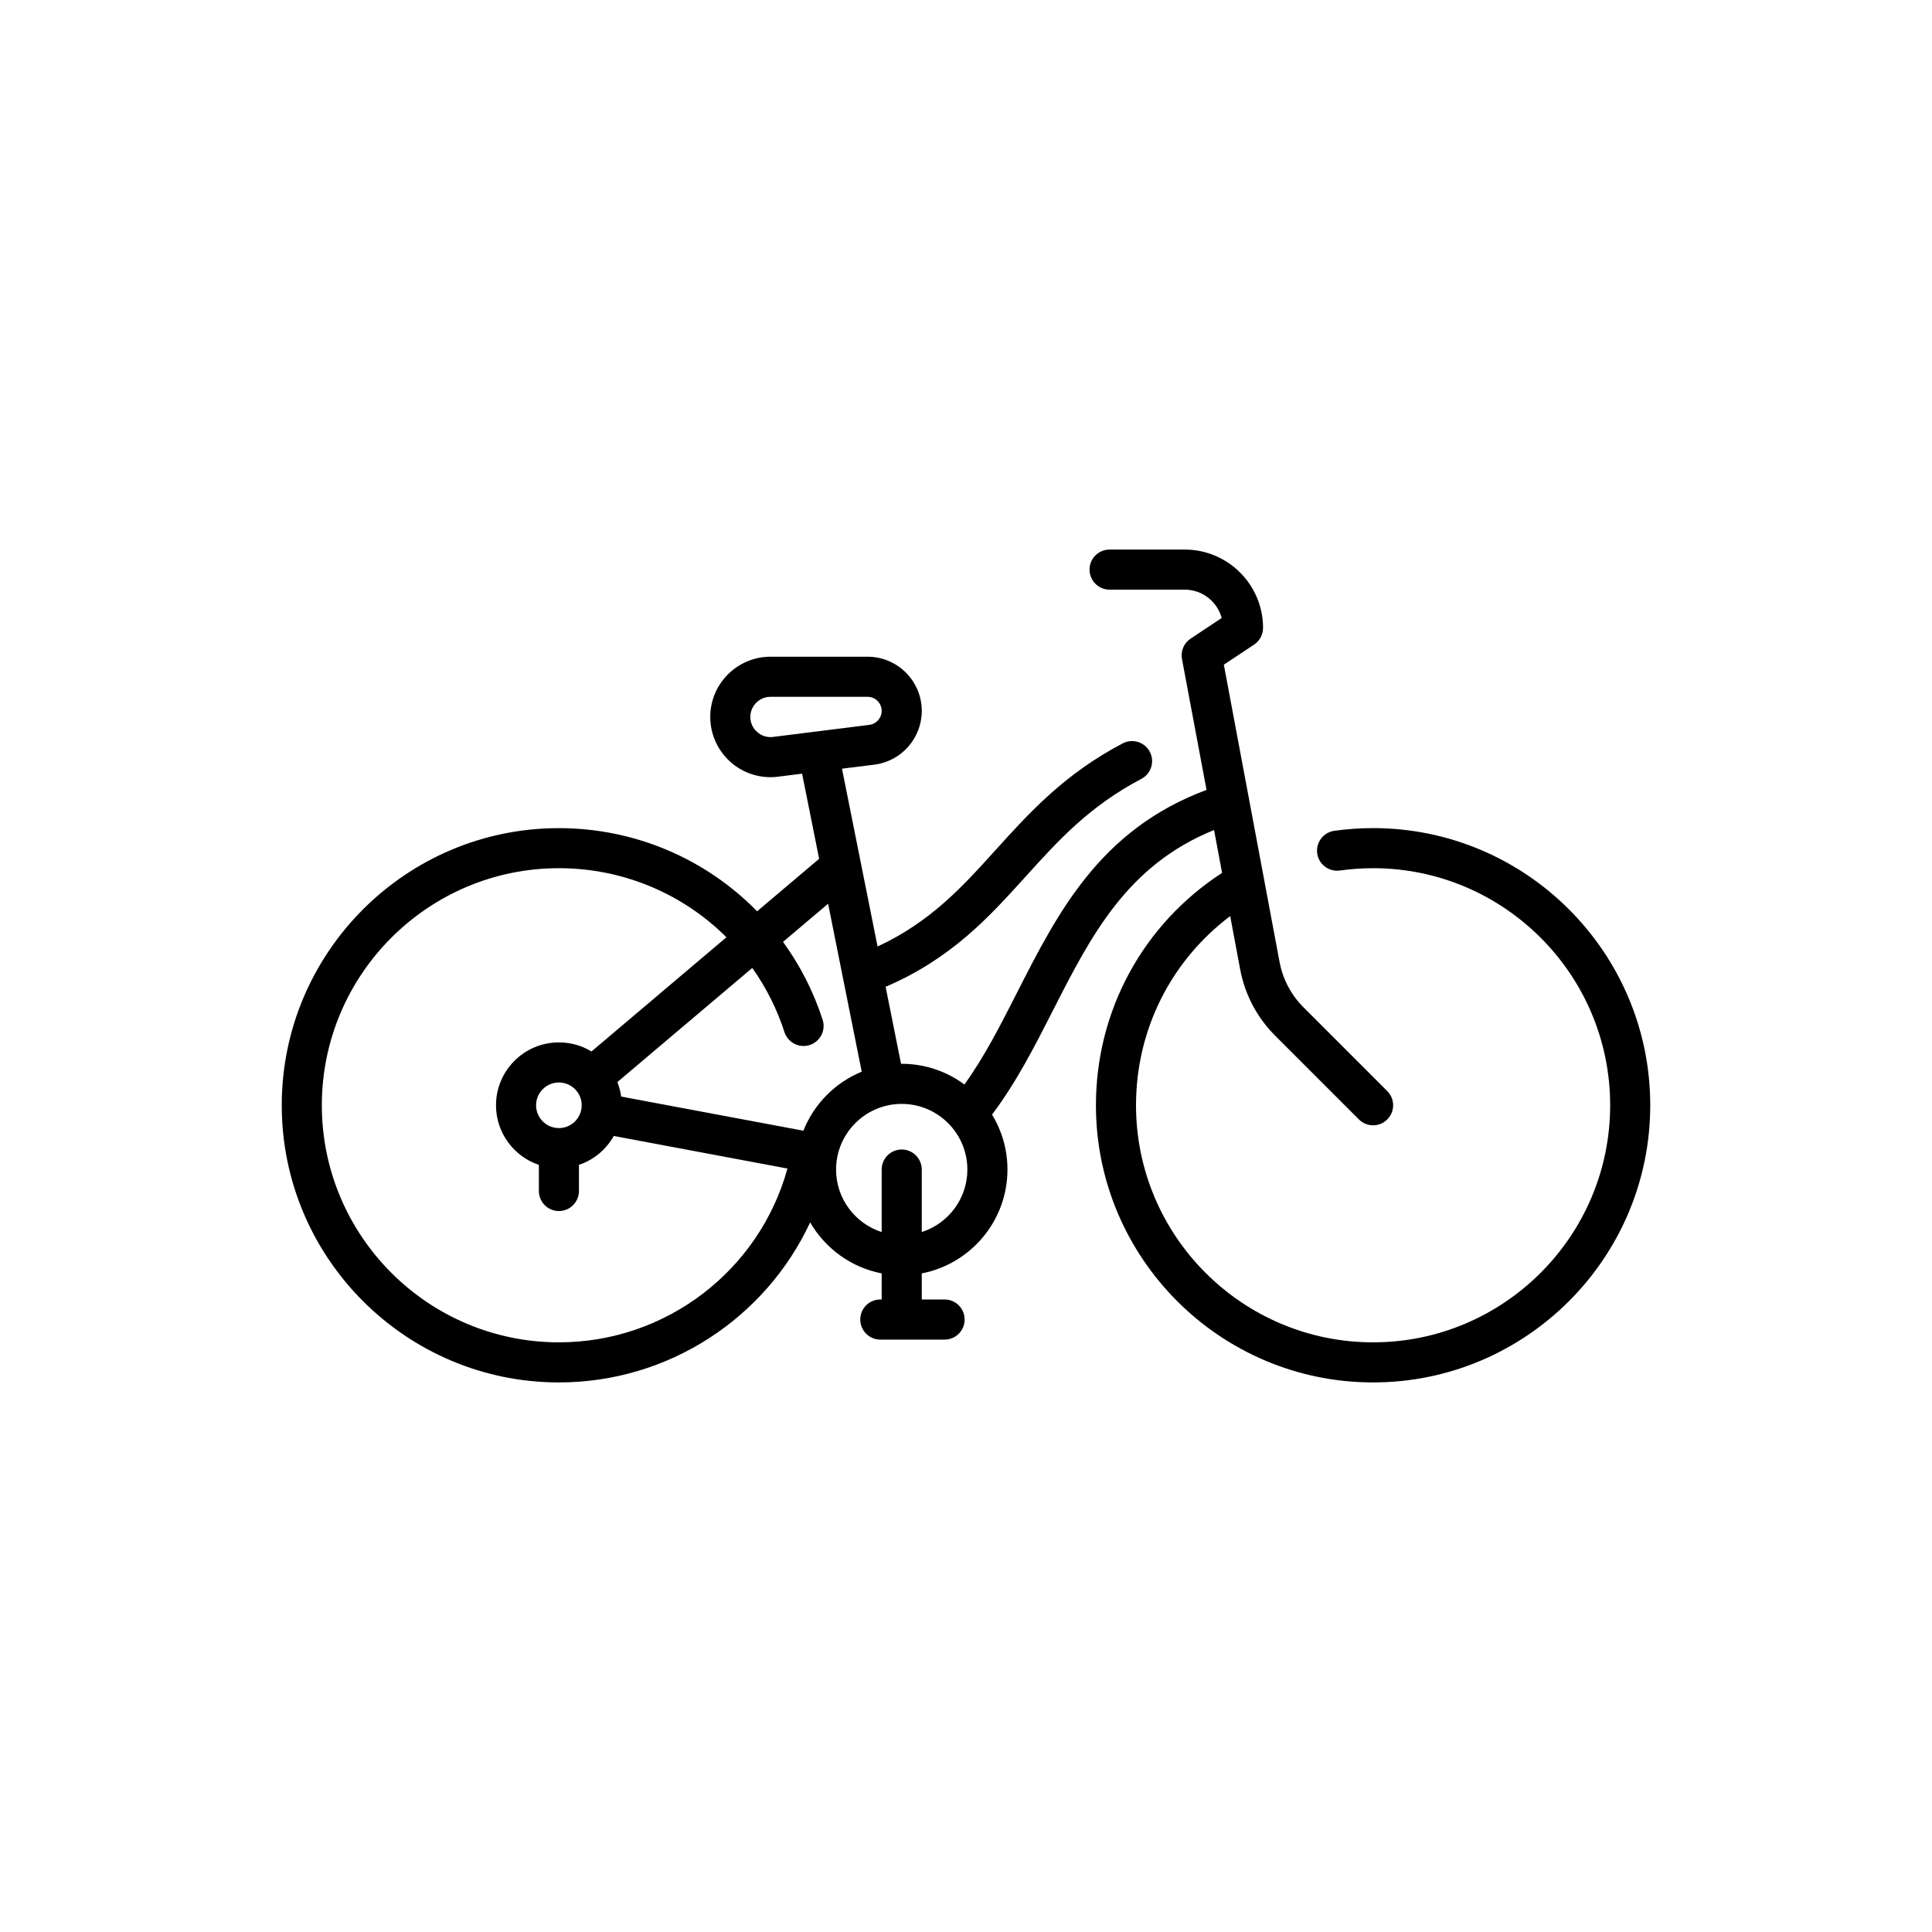 <svg width="48" height="48" viewBox="0 0 48 48" fill="none" xmlns="http://www.w3.org/2000/svg">
<path d="M34.114 20.574C33.792 20.574 33.468 20.597 33.151 20.641C32.878 20.68 32.688 20.931 32.726 21.204C32.764 21.476 33.017 21.666 33.289 21.628C33.56 21.59 33.838 21.57 34.114 21.57C37.362 21.57 40.004 24.213 40.004 27.46C40.004 30.708 37.362 33.35 34.114 33.35C30.866 33.35 28.224 30.708 28.224 27.46C28.224 25.59 29.089 23.871 30.564 22.76L30.811 24.081C30.929 24.71 31.23 25.281 31.683 25.733L33.762 27.812C33.859 27.91 33.987 27.958 34.114 27.958C34.242 27.958 34.369 27.91 34.466 27.812C34.661 27.618 34.661 27.303 34.466 27.108L32.387 25.029C32.077 24.719 31.871 24.328 31.79 23.898L30.406 16.514L31.158 16.015C31.297 15.922 31.38 15.767 31.38 15.6C31.38 14.527 30.508 13.654 29.435 13.654H27.567C27.292 13.654 27.069 13.877 27.069 14.152C27.069 14.427 27.292 14.65 27.567 14.65H29.435C29.873 14.65 30.244 14.949 30.352 15.354L29.58 15.867C29.413 15.977 29.329 16.177 29.366 16.373L29.976 19.625C27.331 20.61 26.284 22.666 25.27 24.657C24.855 25.474 24.459 26.252 23.961 26.944C23.525 26.621 22.986 26.43 22.403 26.43C22.397 26.43 22.391 26.43 22.386 26.43L22.003 24.517C23.641 23.814 24.572 22.784 25.474 21.787C26.29 20.884 27.061 20.032 28.357 19.351C28.601 19.223 28.694 18.922 28.567 18.678C28.439 18.435 28.137 18.341 27.894 18.469C26.441 19.232 25.574 20.191 24.735 21.119C23.909 22.033 23.123 22.901 21.803 23.516L20.919 19.098L21.722 18.998C22.394 18.914 22.901 18.34 22.901 17.662C22.901 16.92 22.297 16.316 21.555 16.316H19.143C18.318 16.316 17.646 16.987 17.646 17.812C17.646 18.241 17.831 18.65 18.152 18.934C18.427 19.177 18.78 19.309 19.143 19.309C19.205 19.309 19.267 19.305 19.328 19.297L19.928 19.222L20.351 21.337L18.81 22.641C17.545 21.348 15.789 20.575 13.886 20.575C10.089 20.574 7 23.663 7 27.46C7 31.257 10.089 34.346 13.886 34.346C16.612 34.346 19.021 32.747 20.128 30.37C20.503 31.017 21.146 31.49 21.905 31.637V32.285H21.871C21.596 32.285 21.373 32.508 21.373 32.783C21.373 33.059 21.596 33.282 21.871 33.282H23.468C23.743 33.282 23.966 33.059 23.966 32.783C23.966 32.508 23.743 32.285 23.468 32.285H22.901V31.637C24.112 31.403 25.03 30.336 25.03 29.057C25.03 28.558 24.89 28.09 24.647 27.692C25.251 26.89 25.712 25.986 26.158 25.109C27.102 23.254 27.998 21.497 30.163 20.622L30.362 21.686C28.397 22.964 27.228 25.11 27.228 27.46C27.228 31.257 30.317 34.346 34.114 34.346C37.911 34.346 41 31.257 41 27.46C41 23.663 37.911 20.574 34.114 20.574ZM19.205 18.309C19.061 18.327 18.921 18.284 18.812 18.187C18.703 18.091 18.642 17.958 18.642 17.812C18.642 17.536 18.867 17.312 19.143 17.312H21.555C21.748 17.312 21.905 17.469 21.905 17.662C21.905 17.838 21.773 17.988 21.598 18.009L19.205 18.309ZM20.574 22.453L21.409 26.626C20.749 26.897 20.223 27.428 19.96 28.092L15.433 27.244C15.416 27.118 15.383 26.998 15.338 26.884L18.69 24.048C19.029 24.526 19.302 25.062 19.49 25.643C19.575 25.904 19.856 26.048 20.118 25.963C20.379 25.878 20.523 25.598 20.438 25.336C20.209 24.628 19.874 23.979 19.454 23.401L20.574 22.453ZM13.886 28.027C13.573 28.027 13.319 27.773 13.319 27.46C13.319 27.148 13.573 26.894 13.886 26.894C14.198 26.894 14.452 27.148 14.452 27.46C14.452 27.773 14.198 28.027 13.886 28.027ZM13.886 33.35C10.638 33.35 7.996 30.708 7.996 27.46C7.996 24.213 10.638 21.57 13.886 21.57C15.489 21.57 16.97 22.211 18.048 23.286L14.695 26.124C14.459 25.98 14.182 25.898 13.886 25.898C13.024 25.898 12.323 26.599 12.323 27.46C12.323 28.148 12.77 28.733 13.388 28.941V29.59C13.388 29.865 13.611 30.088 13.886 30.088C14.161 30.088 14.384 29.865 14.384 29.59V28.941C14.753 28.817 15.061 28.558 15.249 28.223L19.564 29.032C18.867 31.561 16.554 33.35 13.886 33.35ZM22.901 30.61V29.057C22.901 28.782 22.678 28.559 22.403 28.559C22.128 28.559 21.905 28.782 21.905 29.057V30.61C21.248 30.399 20.772 29.783 20.772 29.057C20.772 28.158 21.504 27.426 22.403 27.426C23.302 27.426 24.034 28.158 24.034 29.057C24.034 29.783 23.558 30.399 22.901 30.61Z" fill="black"/>
</svg>

